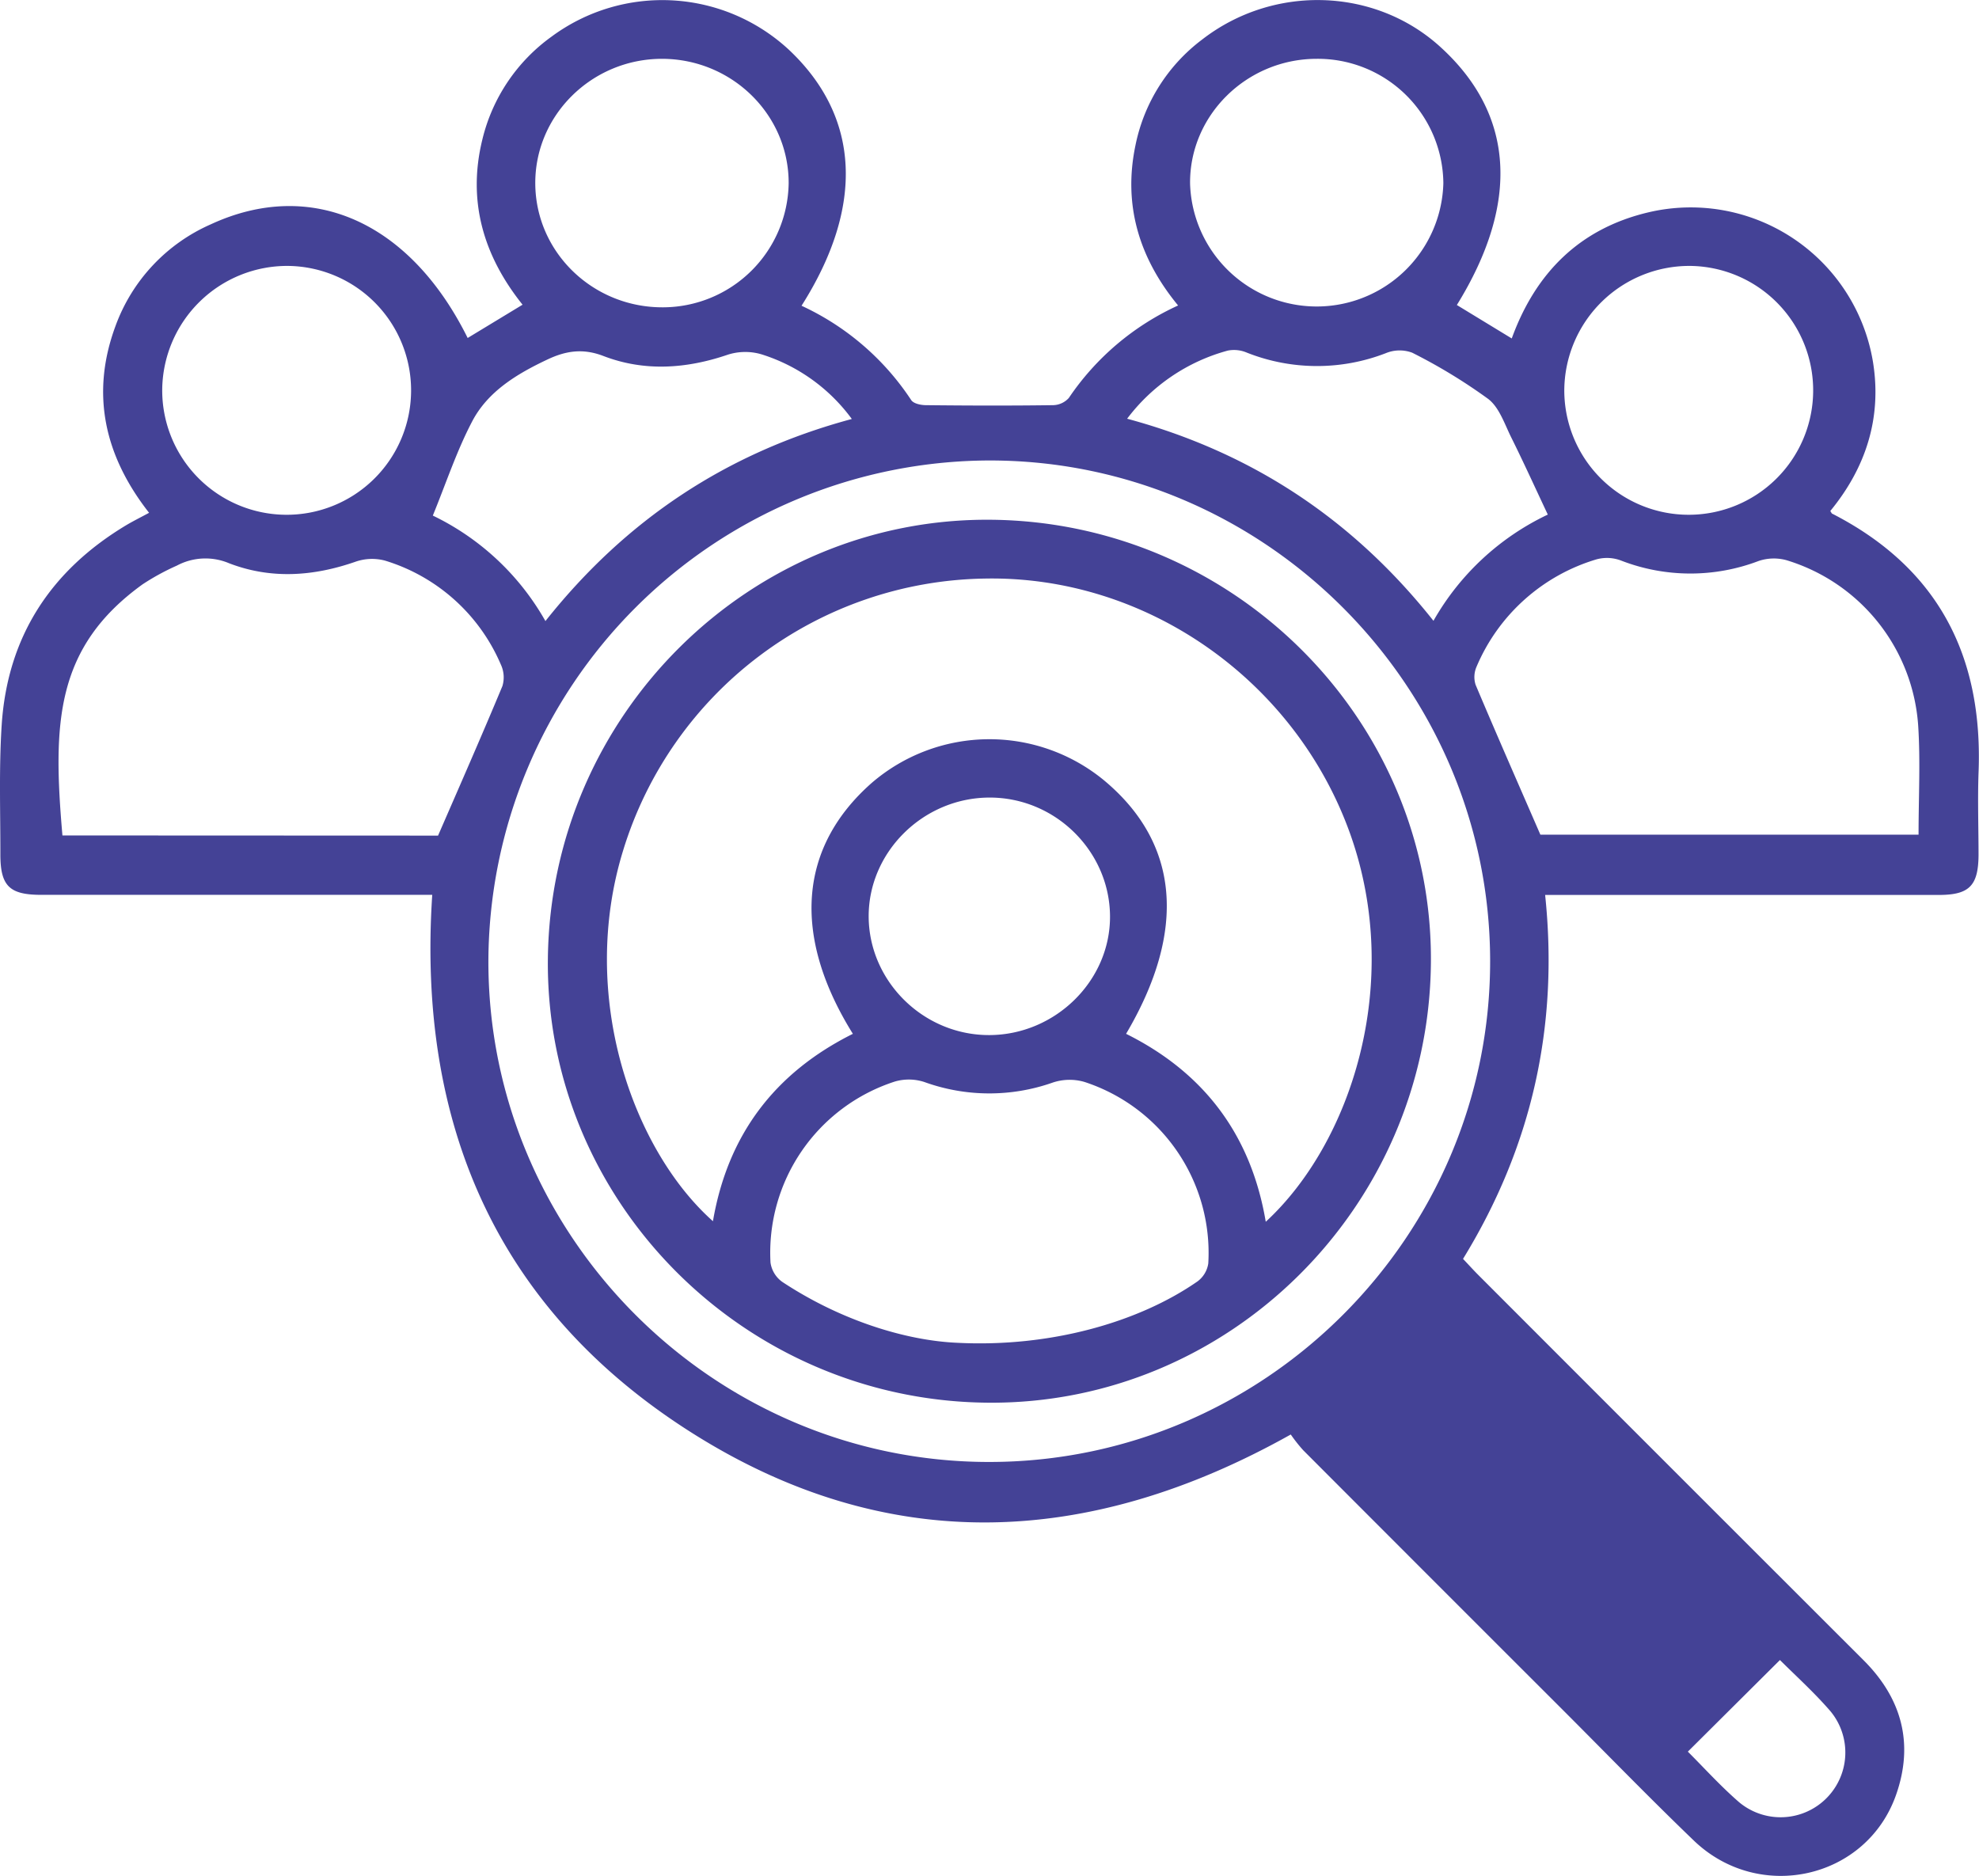 <?xml version="1.0" encoding="UTF-8" standalone="no"?>
<svg
   viewBox="0 0 378.18 358.47"
   version="1.1"
   id="svg12"
   sodipodi:docname="Hirings_2.svg"
   inkscape:version="1.1.2 (b8e25be833, 2022-02-05)"
   xmlns:inkscape="http://www.inkscape.org/namespaces/inkscape"
   xmlns:sodipodi="http://sodipodi.sourceforge.net/DTD/sodipodi-0.dtd"
   xmlns="http://www.w3.org/2000/svg"
   xmlns:svg="http://www.w3.org/2000/svg">
  <sodipodi:namedview
     id="namedview14"
     pagecolor="#ffffff"
     bordercolor="#666666"
     borderopacity="1.0"
     inkscape:pageshadow="2"
     inkscape:pageopacity="0.0"
     inkscape:pagecheckerboard="0"
     showgrid="false"
     inkscape:zoom="2.0057466"
     inkscape:cx="188.95707"
     inkscape:cy="179.48428"
     inkscape:window-width="1920"
     inkscape:window-height="974"
     inkscape:window-x="-11"
     inkscape:window-y="-11"
     inkscape:window-maximized="1"
     inkscape:current-layer="svg12" />
  <defs
     id="defs4">
    <style
       id="style2">.cls-1{fill:#444296;}</style>
  </defs>
  <g
     id="Layer_2"
     data-name="Layer 2">
    <g
       id="Layer_1-2"
       data-name="Layer 1">
      <path
         class="cls-1"
         d="M350.14,98.17c-.1,0-.14-.18-.38-.51,6.76-8.23,9.88-17.73,8.17-28.42A35.29,35.29,0,0,0,315,40.58c-13.15,3.11-21.57,11.59-26.11,24.1L278.4,58.29c12.11-19.59,11-36.52-3.24-49.4C262.66-2.41,243.34-3,229.72,7.56A33.6,33.6,0,0,0,217,27.69c-2.42,11.44.66,21.62,8.13,30.69a50.42,50.42,0,0,0-20.88,17.67,4.16,4.16,0,0,1-3,1.38c-8.09.11-16.18.09-24.27,0-1,0-2.43-.29-2.87-1a50.4,50.4,0,0,0-20.94-18c12.06-19,11.19-36.09-2.38-48.89A35.58,35.58,0,0,0,105.4,7,34,34,0,0,0,92.16,26.73c-2.89,11.84.32,22.28,7.7,31.5L89.37,64.59C78.31,42.29,59.42,34,40.26,42.88a33.88,33.88,0,0,0-18.18,19.4C17.25,75.31,20,87.17,28.49,98c-1.67.9-3,1.56-4.29,2.32C9.7,109,1.42,121.66.32,138.58c-.53,8.2-.24,16.46-.25,24.69,0,6.06,1.73,7.74,7.82,7.74q35,0,70,0H82.6c-2.91,44,12.51,79.35,49.66,102.84s75.67,22,114.4.29a30.43,30.43,0,0,0,2.37,3q24.71,24.76,49.47,49.49c8.38,8.38,16.63,16.89,25.17,25.1,12.47,12,33,7.39,38.66-8.72,3.42-9.72,1.15-18.38-6.19-25.71q-36.79-36.75-73.56-73.56c-1-1-2-2.11-3-3.16,13.17-21.47,18.31-44.5,15.69-69.55h4.51q35.36,0,70.72,0c5.81,0,7.55-1.75,7.59-7.61,0-5.23-.18-10.48,0-15.71C379,125.36,370.35,108.53,350.14,98.17Zm-27-47.35a23.78,23.78,0,1,1-24.21,23.75A23.91,23.91,0,0,1,323.14,50.82ZM251.56,11.24A24,24,0,0,1,275.82,35a24.21,24.21,0,0,1-48.4.11C227.28,22.07,238.19,11.28,251.56,11.24ZM234.63,67a6.2,6.2,0,0,1,3.59.37,36.36,36.36,0,0,0,26.64.11,6.91,6.91,0,0,1,5-.08,104.07,104.07,0,0,1,14.53,8.84c2.13,1.63,3.14,4.83,4.44,7.43,2.36,4.75,4.55,9.58,6.95,14.67a49.5,49.5,0,0,0-21.85,20.3c-15.28-19.25-34.51-32.13-58.54-38.62A35.77,35.77,0,0,1,234.63,67ZM126.47,11.24c13.38,0,24.28,10.67,24.24,23.79a24.08,24.08,0,0,1-24,23.7c-13.4.07-24.33-10.5-24.42-23.61S113.1,11.27,126.47,11.24ZM90.19,80.61c3-5.81,8.63-9.18,14.45-11.92,3.46-1.63,6.73-2.18,10.69-.65,7.82,3,15.84,2.45,23.79-.27a11,11,0,0,1,6.39-.06,34,34,0,0,1,17.27,12.36c-23.94,6.44-43.19,19.27-58.55,38.62A49.27,49.27,0,0,0,82.71,98.53C85.23,92.38,87.24,86.25,90.19,80.61ZM55.13,50.82A23.78,23.78,0,1,1,31,74.32,23.89,23.89,0,0,1,55.13,50.82ZM11.93,159.66c-1.84-21.31-1.45-35.9,15.33-48a45.36,45.36,0,0,1,6.54-3.57,11.6,11.6,0,0,1,10-.44c8,3.07,16.1,2.5,24.16-.31a9.6,9.6,0,0,1,5.66-.19A35.22,35.22,0,0,1,95.71,127a5.77,5.77,0,0,1,.3,4.11c-3.91,9.39-8,18.7-12.3,28.58ZM349.77,327a12.37,12.37,0,0,1-17.4,17.44c-3.55-3.07-6.72-6.59-9.83-9.69l17.6-17.51C343.18,320.27,346.69,323.44,349.77,327ZM189,279.39c-52.65,0-95.77-43.2-95.67-95.8A96,96,0,0,1,188.9,88c52.58-.14,95.81,43,95.86,95.62S241.69,279.41,189,279.39ZM366.63,159.51H294.36c-4.24-9.76-8.38-19.17-12.38-28.65a4.88,4.88,0,0,1,.19-3.46,36.06,36.06,0,0,1,22.93-20.51,7.6,7.6,0,0,1,4.64.22,36.64,36.64,0,0,0,26.32.1,9.09,9.09,0,0,1,5.34-.15,35.57,35.57,0,0,1,25.16,31.63C367,145.51,366.63,152.38,366.63,159.51Z"
         id="path6" />
      <path
         class="cls-1"
         d="M189.61,99.33c-46.12-.55-84.31,37.1-84.91,83.73-.61,46.25,37.27,84.59,84,85,46.11.44,84.25-37.33,84.74-83.93C273.93,138,236.23,99.89,189.61,99.33ZM230.9,241.44a5.22,5.22,0,0,1-2.07,3.45c-11.36,7.89-28.26,12.61-45.81,11.73-9.74-.4-22.23-4.18-33.51-11.63a5.47,5.47,0,0,1-2.27-3.7A34.37,34.37,0,0,1,171,206.69a9.54,9.54,0,0,1,5.67.1,36.47,36.47,0,0,0,24.52.09,10.19,10.19,0,0,1,6-.13A34.36,34.36,0,0,1,230.9,241.44ZM166,175.22c-.07-12.35,10.37-22.73,23-22.8S212,162.63,212.12,175s-10.4,22.74-23,22.81S166.09,187.6,166,175.22Zm75.88,58.26c-2.8-16.6-11.81-28.51-26.69-35.91,11.67-19.77,10.17-36.46-4.21-48.44a34.46,34.46,0,0,0-44.34.44c-14,12.28-15.37,29.19-3.66,48-15,7.49-23.92,19.36-26.74,35.81-15.29-13.61-25.77-43-17.15-70.89a73.45,73.45,0,0,1,69-51.92c31-.65,59.57,19.5,70,49C268.15,188.1,258.12,218.51,241.89,233.48Z"
         id="path8" />
    </g>
  </g>
</svg>
